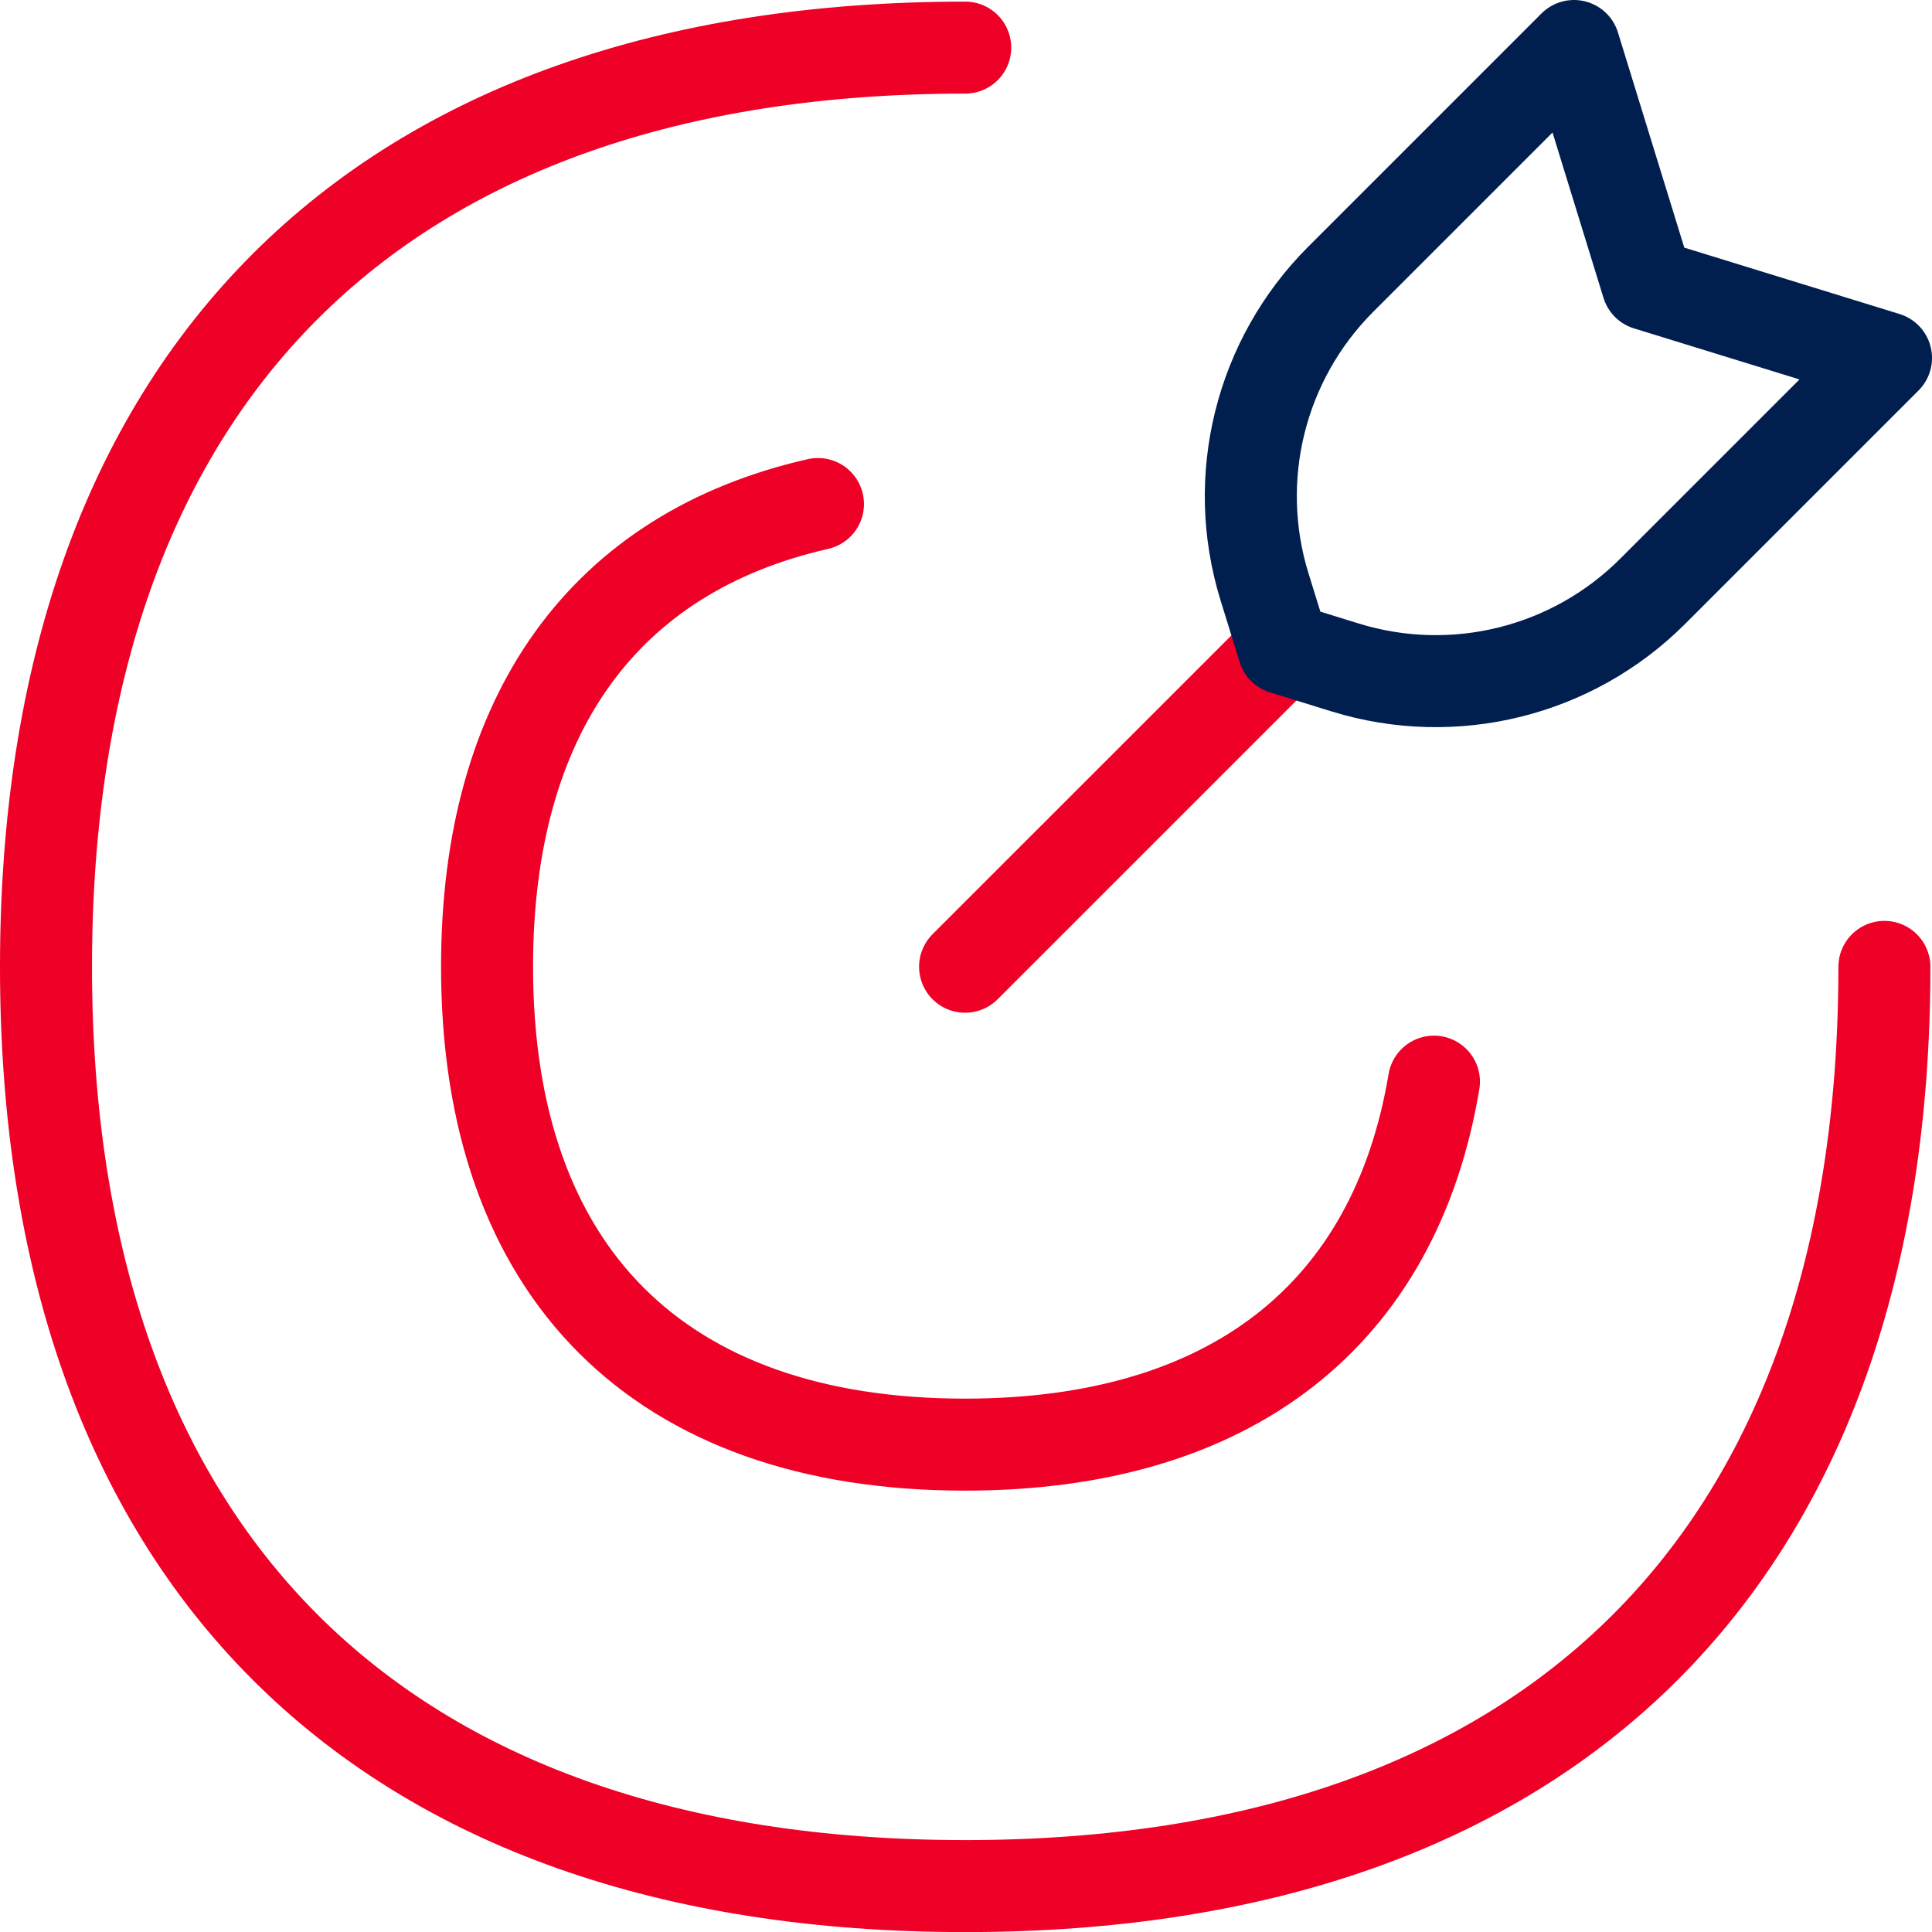 <svg width="42" height="42" viewBox="0 0 42 42" fill="none" xmlns="http://www.w3.org/2000/svg">
<path d="M40.965 21.019C40.965 33.808 33.773 41.002 20.983 41.002C8.194 41.002 1 33.808 1 21.019C1 8.229 8.194 1.035 20.983 1.035" stroke="#EF0026" stroke-width="2" stroke-linecap="round" stroke-linejoin="round"/>
<path d="M17.782 10.957C13.142 12.01 10.588 15.519 10.588 21.015C10.588 27.666 14.329 31.405 20.978 31.405C26.744 31.405 30.323 28.594 31.173 23.514" stroke="#EF0026" stroke-width="2" stroke-linecap="round" stroke-linejoin="round"/>
<path d="M20.98 21.016L27.907 14.09" stroke="#EF0026" stroke-width="2" stroke-linecap="round" stroke-linejoin="round"/>
<path d="M27.904 14.096L27.488 12.752C26.759 10.39 27.398 7.821 29.145 6.072L34.217 1L35.815 6.183L41 7.782L35.926 12.856C34.179 14.602 31.61 15.239 29.248 14.512L27.904 14.096Z" stroke="#001E4E" stroke-width="2" stroke-linecap="round" stroke-linejoin="round"/>
</svg>
